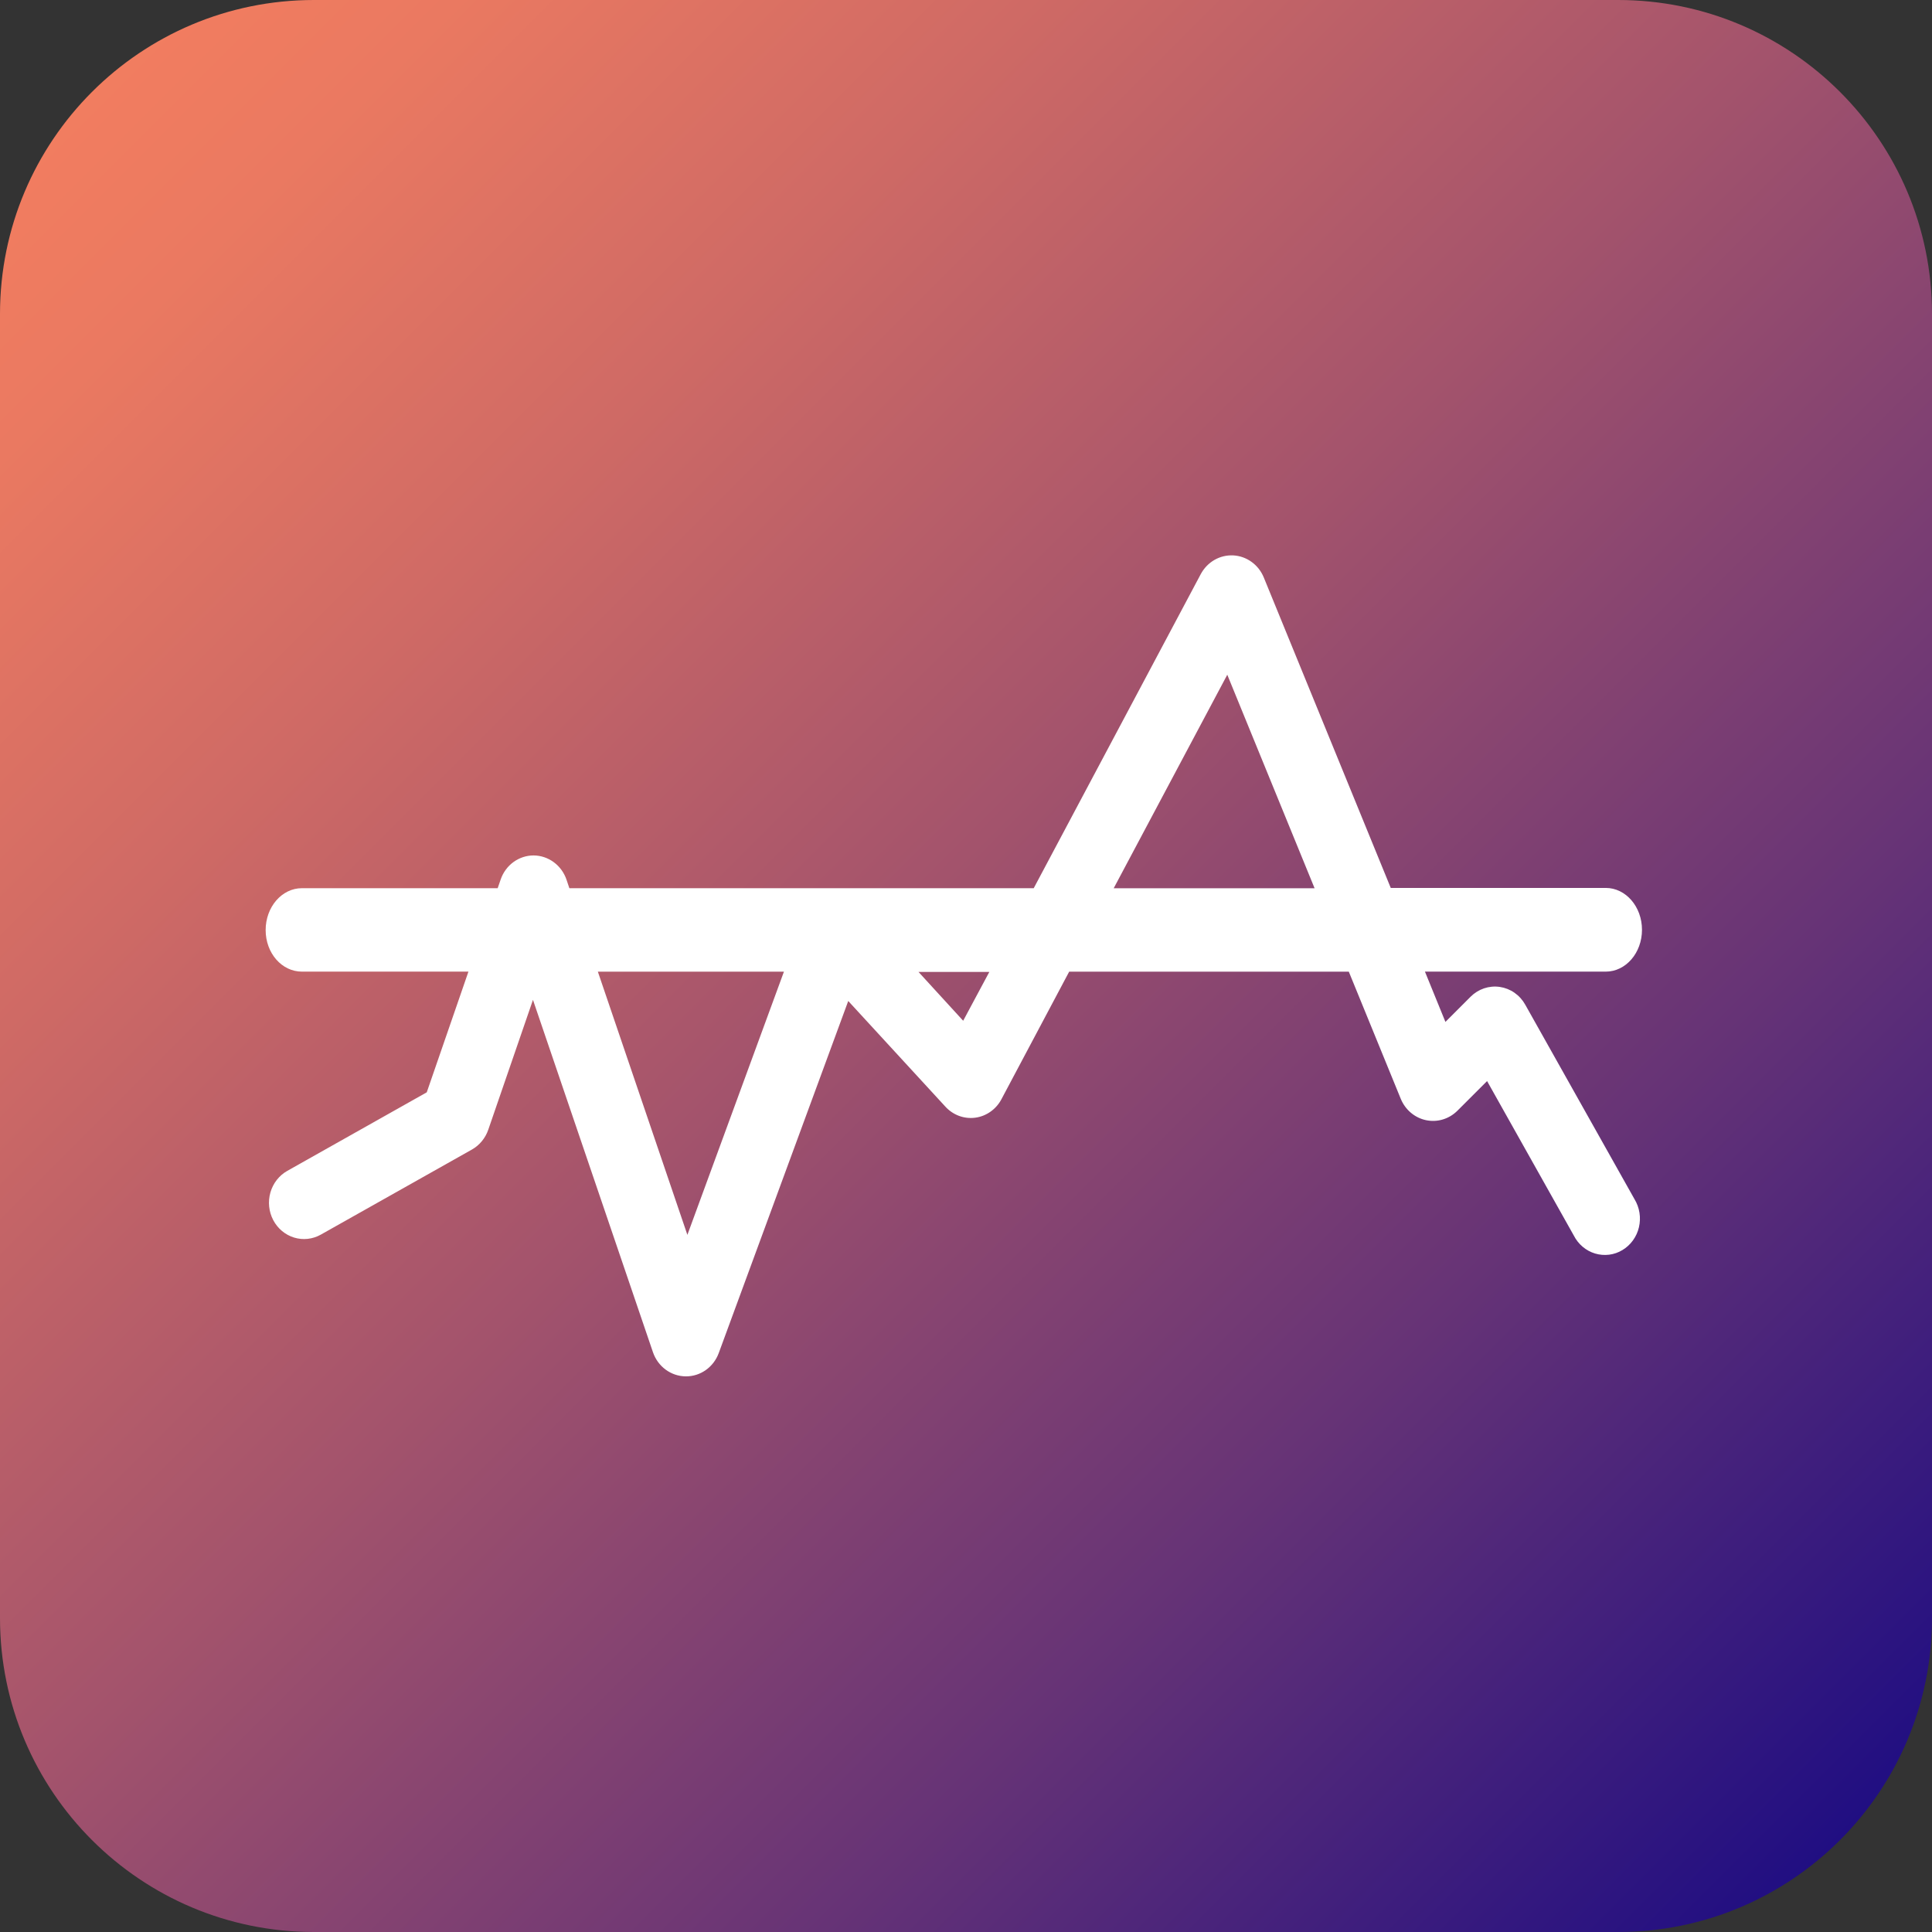 <svg fill="none" height="80" viewBox="0 0 80 80" width="80" xmlns="http://www.w3.org/2000/svg" xmlns:xlink="http://www.w3.org/1999/xlink"><rect x="0" y="0" width="80" height="80" fill="#333333" stroke="none"/><linearGradient id="a" gradientUnits="userSpaceOnUse" x1="76.28" x2="2.049" y1="76.28" y2="2.049"><stop offset="0" stop-color="#200e82"/><stop offset=".26" stop-color="#663376"/><stop offset=".52" stop-color="#a3536c"/><stop offset=".74" stop-color="#cf6a65"/><stop offset=".9" stop-color="#ea7961"/><stop offset="1" stop-color="#f47e5f"/></linearGradient><clipPath id="b"><path d="m11 23h57v34h-57z"/></clipPath><path d="m67 0h-54c-7.18 0-13 5.82-13 13v54c0 7.18 5.82 13 13 13h54c7.18 0 13-5.82 13-13v-54c0-7.18-5.82-13-13-13z" fill="url(#a)"/><g clip-path="url(#b)"><path d="m63.157 41.602c-.11-.198-.263-.367-.445-.494-.183-.128-.391-.21-.61-.242-.218-.032-.441-.011-.65.059-.21.071-.401.19-.559.348l-1.041 1.042-.848-2.082h7.486c.83 0 1.501-.774 1.501-1.732 0-.958-.671-1.734-1.501-1.734h-8.902l-5.258-12.857c-.107-.259-.281-.482-.505-.643-.223-.161-.485-.255-.757-.269s-.542.05-.78.187-.434.34-.566.586l-6.918 13.008h-19.228l-.119-.356c-.1-.291-.284-.543-.527-.722-.243-.179-.533-.277-.832-.279-.299-.001-.591.095-.836.273s-.43.431-.53.722l-.124.361h-8.107c-.83 0-1.501.777-1.501 1.734 0 .958.671 1.721 1.501 1.721h6.896l-1.726 4.998-5.776 3.253c-.338.19-.589.512-.698.894s-.067.794.117 1.144c.184.35.495.61.864.723.369.113.766.069 1.105-.121l6.262-3.526c.314-.179.554-.471.674-.821l1.85-5.375 4.968 14.589c.099.29.281.541.523.72.241.179.53.277.827.281h.018c.293.001.58-.09.822-.262.242-.171.428-.415.533-.698l5.364-14.583 4.024 4.377c.157.171.351.302.566.381.215.079.445.104.671.074.226-.03.442-.116.63-.249.188-.133.344-.31.453-.517l2.804-5.28h11.579l2.151 5.263c.092.225.236.423.418.577.182.154.399.261.629.309s.47.039.696-.03c.226-.068.433-.192.603-.361l1.229-1.228 3.591 6.396c.091.179.216.338.368.466.152.128.327.223.515.279.188.056.385.072.58.048s.382-.09.551-.192c.17-.102.317-.238.435-.4.117-.162.202-.347.248-.544.046-.197.054-.402.022-.602-.032-.2-.102-.391-.207-.563zm-34.694 9.531-3.707-10.898h7.705zm11.42-8.866-1.85-2.022h2.933zm6.233-5.487 4.703-8.841 3.615 8.841z" fill="#fff"/></g></svg>